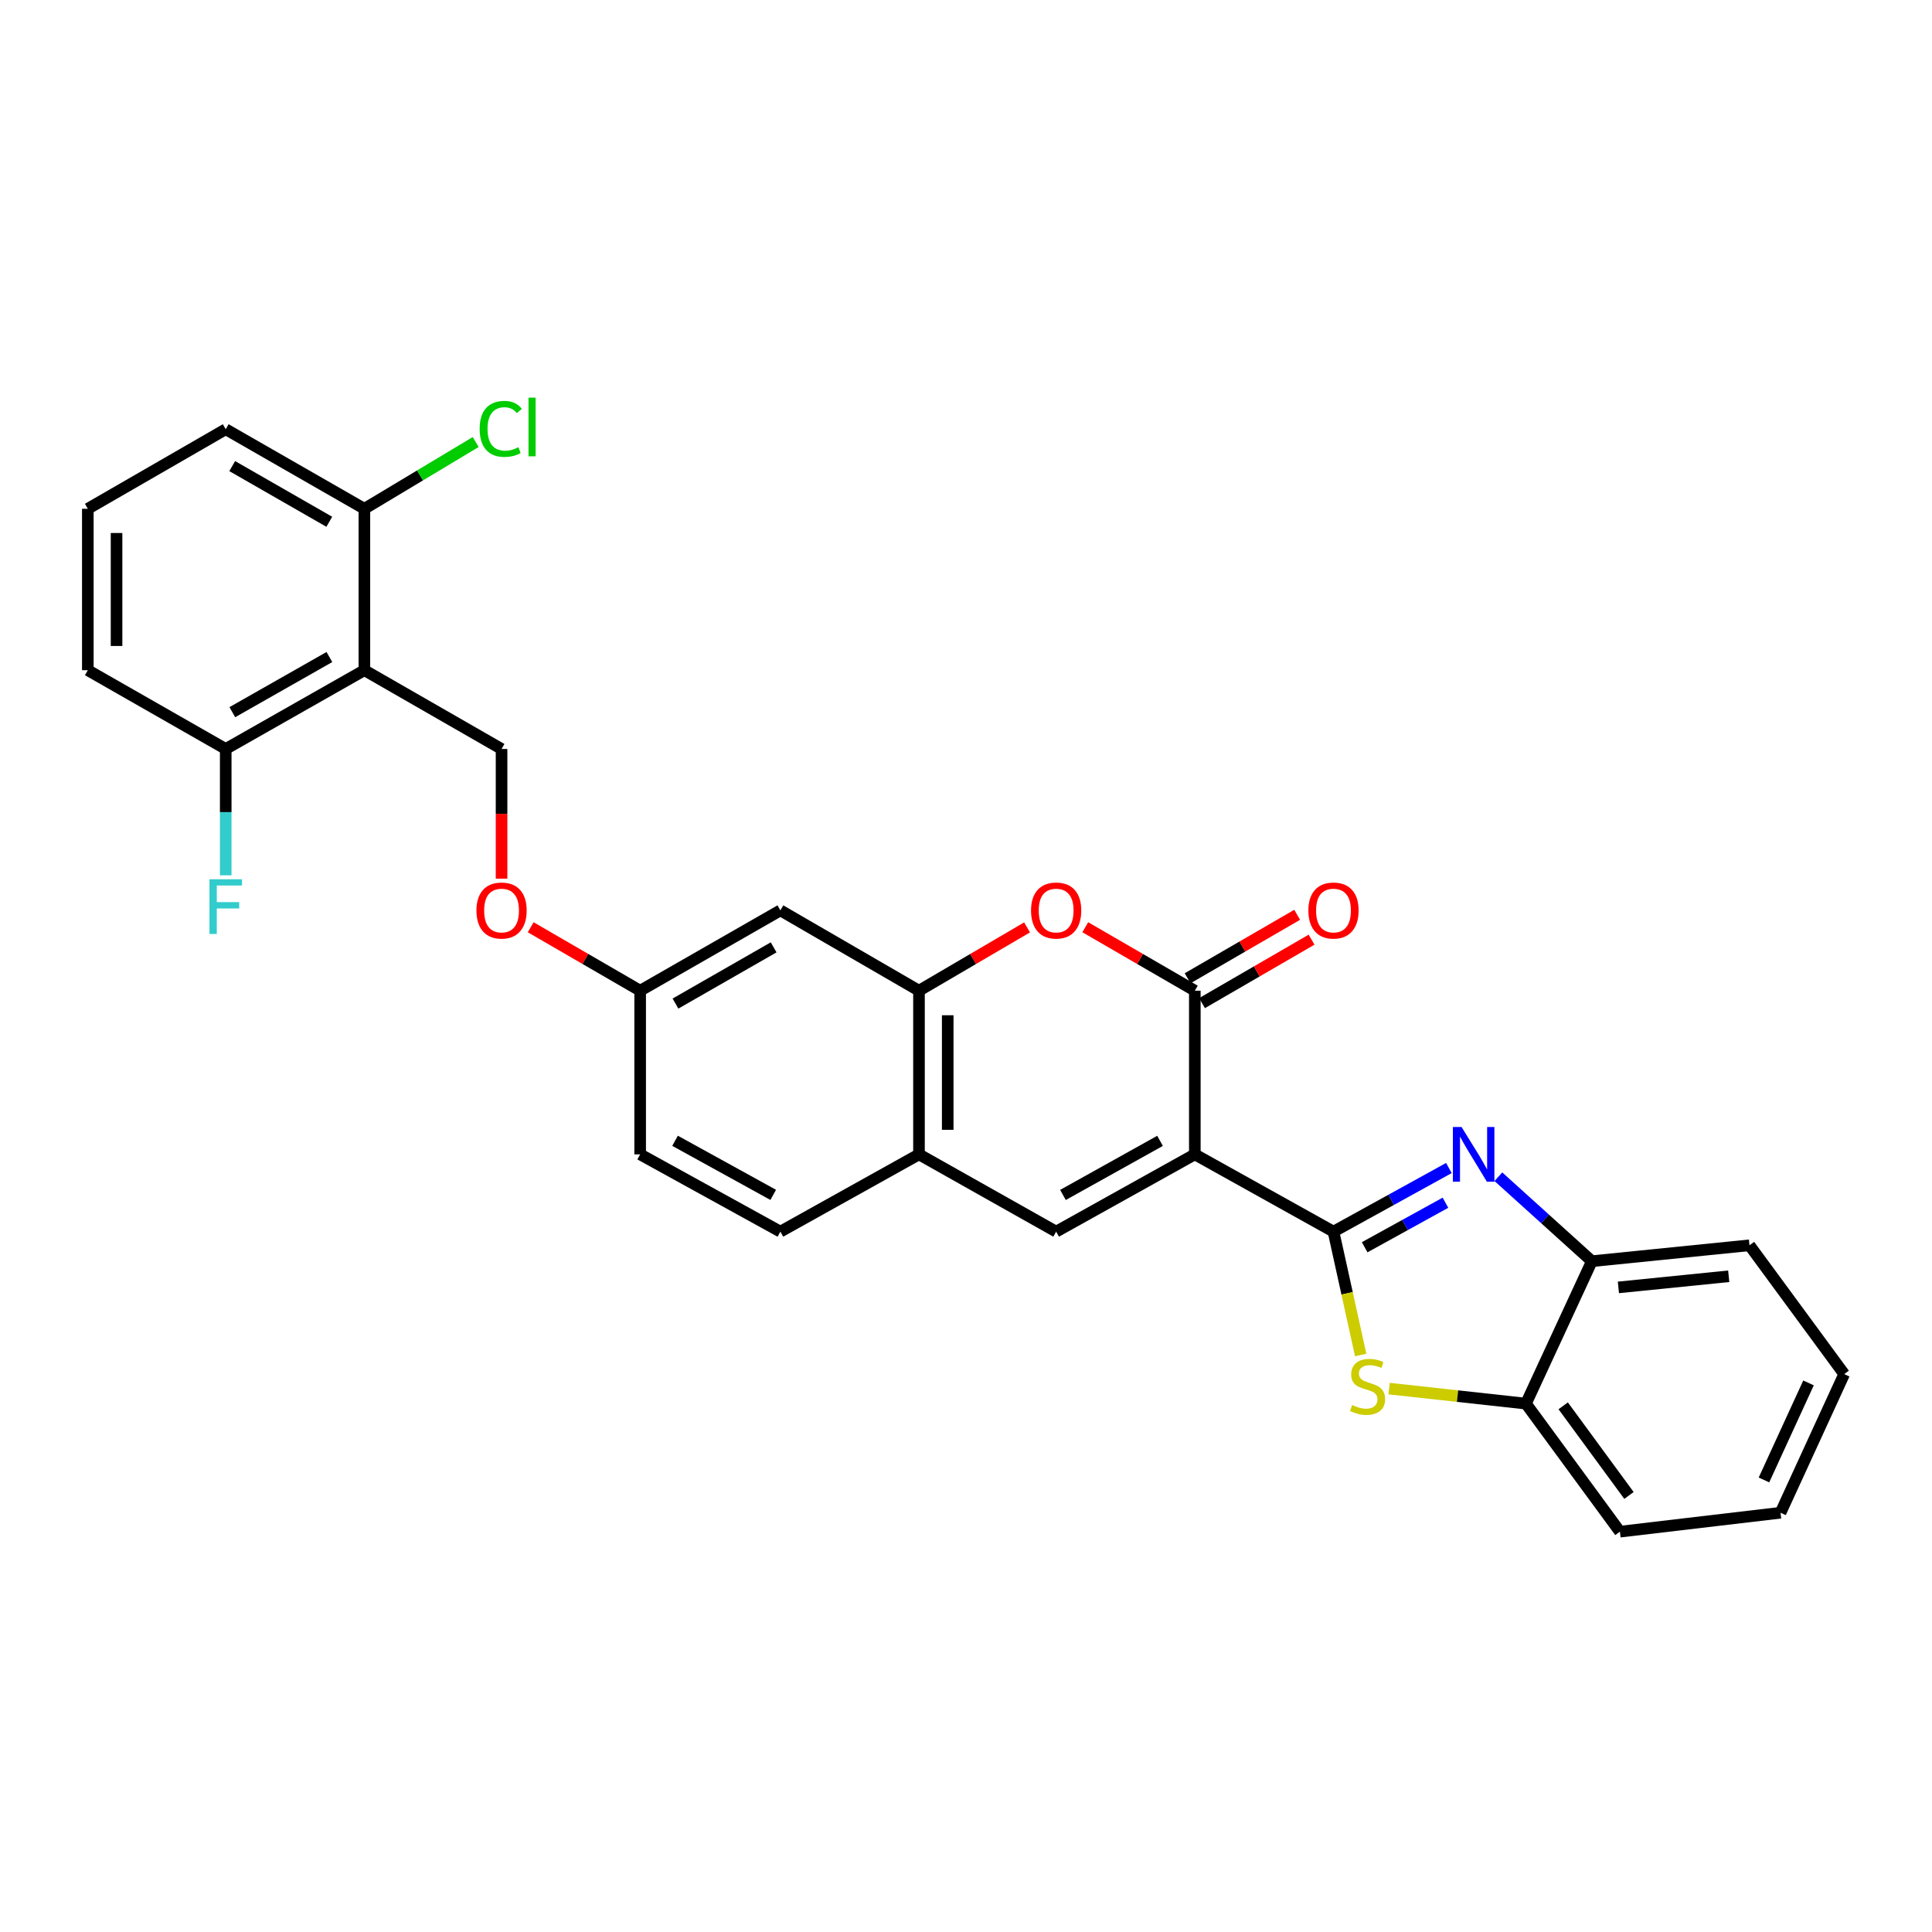 <?xml version='1.0' encoding='iso-8859-1'?>
<svg version='1.1' baseProfile='full'
              xmlns='http://www.w3.org/2000/svg'
                      xmlns:rdkit='http://www.rdkit.org/xml'
                      xmlns:xlink='http://www.w3.org/1999/xlink'
                  xml:space='preserve'
width='1000px' height='1000px' viewBox='0 0 1000 1000'>
<!-- END OF HEADER -->
<rect style='opacity:1.0;fill:#FFFFFF;stroke:none' width='1000' height='1000' x='0' y='0'> </rect>
<path class='bond-0' d='M 618.437,597.498 L 690.212,637.493' style='fill:none;fill-rule:evenodd;stroke:#000000;stroke-width:6px;stroke-linecap:butt;stroke-linejoin:miter;stroke-opacity:1' />
<path class='bond-2' d='M 618.437,597.498 L 618.437,512.783' style='fill:none;fill-rule:evenodd;stroke:#000000;stroke-width:6px;stroke-linecap:butt;stroke-linejoin:miter;stroke-opacity:1' />
<path class='bond-3' d='M 618.437,597.498 L 546.663,637.493' style='fill:none;fill-rule:evenodd;stroke:#000000;stroke-width:6px;stroke-linecap:butt;stroke-linejoin:miter;stroke-opacity:1' />
<path class='bond-3' d='M 600.431,590.505 L 550.189,618.501' style='fill:none;fill-rule:evenodd;stroke:#000000;stroke-width:6px;stroke-linecap:butt;stroke-linejoin:miter;stroke-opacity:1' />
<path class='bond-1' d='M 690.212,637.493 L 720.078,621.027' style='fill:none;fill-rule:evenodd;stroke:#000000;stroke-width:6px;stroke-linecap:butt;stroke-linejoin:miter;stroke-opacity:1' />
<path class='bond-1' d='M 720.078,621.027 L 749.944,604.561' style='fill:none;fill-rule:evenodd;stroke:#0000FF;stroke-width:6px;stroke-linecap:butt;stroke-linejoin:miter;stroke-opacity:1' />
<path class='bond-1' d='M 706.353,645.578 L 727.259,634.052' style='fill:none;fill-rule:evenodd;stroke:#000000;stroke-width:6px;stroke-linecap:butt;stroke-linejoin:miter;stroke-opacity:1' />
<path class='bond-1' d='M 727.259,634.052 L 748.166,622.526' style='fill:none;fill-rule:evenodd;stroke:#0000FF;stroke-width:6px;stroke-linecap:butt;stroke-linejoin:miter;stroke-opacity:1' />
<path class='bond-4' d='M 690.212,637.493 L 697.251,669.419' style='fill:none;fill-rule:evenodd;stroke:#000000;stroke-width:6px;stroke-linecap:butt;stroke-linejoin:miter;stroke-opacity:1' />
<path class='bond-4' d='M 697.251,669.419 L 704.289,701.345' style='fill:none;fill-rule:evenodd;stroke:#CCCC00;stroke-width:6px;stroke-linecap:butt;stroke-linejoin:miter;stroke-opacity:1' />
<path class='bond-9' d='M 775.557,609.068 L 799.751,630.932' style='fill:none;fill-rule:evenodd;stroke:#0000FF;stroke-width:6px;stroke-linecap:butt;stroke-linejoin:miter;stroke-opacity:1' />
<path class='bond-9' d='M 799.751,630.932 L 823.945,652.796' style='fill:none;fill-rule:evenodd;stroke:#000000;stroke-width:6px;stroke-linecap:butt;stroke-linejoin:miter;stroke-opacity:1' />
<path class='bond-5' d='M 618.437,512.783 L 590.087,496.359' style='fill:none;fill-rule:evenodd;stroke:#000000;stroke-width:6px;stroke-linecap:butt;stroke-linejoin:miter;stroke-opacity:1' />
<path class='bond-5' d='M 590.087,496.359 L 561.736,479.935' style='fill:none;fill-rule:evenodd;stroke:#FF0000;stroke-width:6px;stroke-linecap:butt;stroke-linejoin:miter;stroke-opacity:1' />
<path class='bond-13' d='M 622.165,519.219 L 650.516,502.794' style='fill:none;fill-rule:evenodd;stroke:#000000;stroke-width:6px;stroke-linecap:butt;stroke-linejoin:miter;stroke-opacity:1' />
<path class='bond-13' d='M 650.516,502.794 L 678.866,486.37' style='fill:none;fill-rule:evenodd;stroke:#FF0000;stroke-width:6px;stroke-linecap:butt;stroke-linejoin:miter;stroke-opacity:1' />
<path class='bond-13' d='M 614.709,506.348 L 643.06,489.924' style='fill:none;fill-rule:evenodd;stroke:#000000;stroke-width:6px;stroke-linecap:butt;stroke-linejoin:miter;stroke-opacity:1' />
<path class='bond-13' d='M 643.06,489.924 L 671.41,473.5' style='fill:none;fill-rule:evenodd;stroke:#FF0000;stroke-width:6px;stroke-linecap:butt;stroke-linejoin:miter;stroke-opacity:1' />
<path class='bond-8' d='M 546.663,637.493 L 475.665,597.498' style='fill:none;fill-rule:evenodd;stroke:#000000;stroke-width:6px;stroke-linecap:butt;stroke-linejoin:miter;stroke-opacity:1' />
<path class='bond-10' d='M 718.996,718.737 L 754.411,722.625' style='fill:none;fill-rule:evenodd;stroke:#CCCC00;stroke-width:6px;stroke-linecap:butt;stroke-linejoin:miter;stroke-opacity:1' />
<path class='bond-10' d='M 754.411,722.625 L 789.826,726.513' style='fill:none;fill-rule:evenodd;stroke:#000000;stroke-width:6px;stroke-linecap:butt;stroke-linejoin:miter;stroke-opacity:1' />
<path class='bond-29' d='M 531.606,480.021 L 503.635,496.402' style='fill:none;fill-rule:evenodd;stroke:#FF0000;stroke-width:6px;stroke-linecap:butt;stroke-linejoin:miter;stroke-opacity:1' />
<path class='bond-29' d='M 503.635,496.402 L 475.665,512.783' style='fill:none;fill-rule:evenodd;stroke:#000000;stroke-width:6px;stroke-linecap:butt;stroke-linejoin:miter;stroke-opacity:1' />
<path class='bond-6' d='M 188.607,346.89 L 259.605,387.669' style='fill:none;fill-rule:evenodd;stroke:#000000;stroke-width:6px;stroke-linecap:butt;stroke-linejoin:miter;stroke-opacity:1' />
<path class='bond-14' d='M 188.607,346.89 L 116.833,387.669' style='fill:none;fill-rule:evenodd;stroke:#000000;stroke-width:6px;stroke-linecap:butt;stroke-linejoin:miter;stroke-opacity:1' />
<path class='bond-14' d='M 170.493,340.075 L 120.251,368.62' style='fill:none;fill-rule:evenodd;stroke:#000000;stroke-width:6px;stroke-linecap:butt;stroke-linejoin:miter;stroke-opacity:1' />
<path class='bond-15' d='M 188.607,346.89 L 188.607,263.349' style='fill:none;fill-rule:evenodd;stroke:#000000;stroke-width:6px;stroke-linecap:butt;stroke-linejoin:miter;stroke-opacity:1' />
<path class='bond-7' d='M 475.665,512.783 L 475.665,597.498' style='fill:none;fill-rule:evenodd;stroke:#000000;stroke-width:6px;stroke-linecap:butt;stroke-linejoin:miter;stroke-opacity:1' />
<path class='bond-7' d='M 490.539,525.491 L 490.539,584.791' style='fill:none;fill-rule:evenodd;stroke:#000000;stroke-width:6px;stroke-linecap:butt;stroke-linejoin:miter;stroke-opacity:1' />
<path class='bond-12' d='M 475.665,512.783 L 403.923,471.203' style='fill:none;fill-rule:evenodd;stroke:#000000;stroke-width:6px;stroke-linecap:butt;stroke-linejoin:miter;stroke-opacity:1' />
<path class='bond-17' d='M 475.665,597.498 L 403.923,637.493' style='fill:none;fill-rule:evenodd;stroke:#000000;stroke-width:6px;stroke-linecap:butt;stroke-linejoin:miter;stroke-opacity:1' />
<path class='bond-22' d='M 823.945,652.796 L 905.528,644.558' style='fill:none;fill-rule:evenodd;stroke:#000000;stroke-width:6px;stroke-linecap:butt;stroke-linejoin:miter;stroke-opacity:1' />
<path class='bond-22' d='M 837.676,666.359 L 894.785,660.592' style='fill:none;fill-rule:evenodd;stroke:#000000;stroke-width:6px;stroke-linecap:butt;stroke-linejoin:miter;stroke-opacity:1' />
<path class='bond-30' d='M 823.945,652.796 L 789.826,726.513' style='fill:none;fill-rule:evenodd;stroke:#000000;stroke-width:6px;stroke-linecap:butt;stroke-linejoin:miter;stroke-opacity:1' />
<path class='bond-24' d='M 789.826,726.513 L 838.463,792.792' style='fill:none;fill-rule:evenodd;stroke:#000000;stroke-width:6px;stroke-linecap:butt;stroke-linejoin:miter;stroke-opacity:1' />
<path class='bond-24' d='M 809.113,727.655 L 843.159,774.051' style='fill:none;fill-rule:evenodd;stroke:#000000;stroke-width:6px;stroke-linecap:butt;stroke-linejoin:miter;stroke-opacity:1' />
<path class='bond-11' d='M 259.605,387.669 L 259.605,421.232' style='fill:none;fill-rule:evenodd;stroke:#000000;stroke-width:6px;stroke-linecap:butt;stroke-linejoin:miter;stroke-opacity:1' />
<path class='bond-11' d='M 259.605,421.232 L 259.605,454.794' style='fill:none;fill-rule:evenodd;stroke:#FF0000;stroke-width:6px;stroke-linecap:butt;stroke-linejoin:miter;stroke-opacity:1' />
<path class='bond-31' d='M 403.923,471.203 L 331.347,512.783' style='fill:none;fill-rule:evenodd;stroke:#000000;stroke-width:6px;stroke-linecap:butt;stroke-linejoin:miter;stroke-opacity:1' />
<path class='bond-31' d='M 400.431,490.346 L 349.627,519.452' style='fill:none;fill-rule:evenodd;stroke:#000000;stroke-width:6px;stroke-linecap:butt;stroke-linejoin:miter;stroke-opacity:1' />
<path class='bond-19' d='M 116.833,387.669 L 116.833,420.365' style='fill:none;fill-rule:evenodd;stroke:#000000;stroke-width:6px;stroke-linecap:butt;stroke-linejoin:miter;stroke-opacity:1' />
<path class='bond-19' d='M 116.833,420.365 L 116.833,453.061' style='fill:none;fill-rule:evenodd;stroke:#33CCCC;stroke-width:6px;stroke-linecap:butt;stroke-linejoin:miter;stroke-opacity:1' />
<path class='bond-26' d='M 116.833,387.669 L 45.455,346.89' style='fill:none;fill-rule:evenodd;stroke:#000000;stroke-width:6px;stroke-linecap:butt;stroke-linejoin:miter;stroke-opacity:1' />
<path class='bond-20' d='M 188.607,263.349 L 217.411,246.071' style='fill:none;fill-rule:evenodd;stroke:#000000;stroke-width:6px;stroke-linecap:butt;stroke-linejoin:miter;stroke-opacity:1' />
<path class='bond-20' d='M 217.411,246.071 L 246.214,228.793' style='fill:none;fill-rule:evenodd;stroke:#00CC00;stroke-width:6px;stroke-linecap:butt;stroke-linejoin:miter;stroke-opacity:1' />
<path class='bond-25' d='M 188.607,263.349 L 116.833,222.173' style='fill:none;fill-rule:evenodd;stroke:#000000;stroke-width:6px;stroke-linecap:butt;stroke-linejoin:miter;stroke-opacity:1' />
<path class='bond-25' d='M 170.44,270.074 L 120.197,241.251' style='fill:none;fill-rule:evenodd;stroke:#000000;stroke-width:6px;stroke-linecap:butt;stroke-linejoin:miter;stroke-opacity:1' />
<path class='bond-16' d='M 274.678,479.939 L 303.013,496.361' style='fill:none;fill-rule:evenodd;stroke:#FF0000;stroke-width:6px;stroke-linecap:butt;stroke-linejoin:miter;stroke-opacity:1' />
<path class='bond-16' d='M 303.013,496.361 L 331.347,512.783' style='fill:none;fill-rule:evenodd;stroke:#000000;stroke-width:6px;stroke-linecap:butt;stroke-linejoin:miter;stroke-opacity:1' />
<path class='bond-21' d='M 403.923,637.493 L 331.347,597.498' style='fill:none;fill-rule:evenodd;stroke:#000000;stroke-width:6px;stroke-linecap:butt;stroke-linejoin:miter;stroke-opacity:1' />
<path class='bond-21' d='M 400.215,618.467 L 349.412,590.471' style='fill:none;fill-rule:evenodd;stroke:#000000;stroke-width:6px;stroke-linecap:butt;stroke-linejoin:miter;stroke-opacity:1' />
<path class='bond-18' d='M 331.347,512.783 L 331.347,597.498' style='fill:none;fill-rule:evenodd;stroke:#000000;stroke-width:6px;stroke-linecap:butt;stroke-linejoin:miter;stroke-opacity:1' />
<path class='bond-27' d='M 905.528,644.558 L 954.545,711.234' style='fill:none;fill-rule:evenodd;stroke:#000000;stroke-width:6px;stroke-linecap:butt;stroke-linejoin:miter;stroke-opacity:1' />
<path class='bond-23' d='M 45.455,263.349 L 116.833,222.173' style='fill:none;fill-rule:evenodd;stroke:#000000;stroke-width:6px;stroke-linecap:butt;stroke-linejoin:miter;stroke-opacity:1' />
<path class='bond-33' d='M 45.455,263.349 L 45.455,346.89' style='fill:none;fill-rule:evenodd;stroke:#000000;stroke-width:6px;stroke-linecap:butt;stroke-linejoin:miter;stroke-opacity:1' />
<path class='bond-33' d='M 60.328,275.88 L 60.328,334.359' style='fill:none;fill-rule:evenodd;stroke:#000000;stroke-width:6px;stroke-linecap:butt;stroke-linejoin:miter;stroke-opacity:1' />
<path class='bond-28' d='M 838.463,792.792 L 921.6,782.992' style='fill:none;fill-rule:evenodd;stroke:#000000;stroke-width:6px;stroke-linecap:butt;stroke-linejoin:miter;stroke-opacity:1' />
<path class='bond-32' d='M 954.545,711.234 L 921.6,782.992' style='fill:none;fill-rule:evenodd;stroke:#000000;stroke-width:6px;stroke-linecap:butt;stroke-linejoin:miter;stroke-opacity:1' />
<path class='bond-32' d='M 936.086,715.792 L 913.024,766.022' style='fill:none;fill-rule:evenodd;stroke:#000000;stroke-width:6px;stroke-linecap:butt;stroke-linejoin:miter;stroke-opacity:1' />
<path  class='atom-2' d='M 756.495 583.338
L 765.775 598.338
Q 766.695 599.818, 768.175 602.498
Q 769.655 605.178, 769.735 605.338
L 769.735 583.338
L 773.495 583.338
L 773.495 611.658
L 769.615 611.658
L 759.655 595.258
Q 758.495 593.338, 757.255 591.138
Q 756.055 588.938, 755.695 588.258
L 755.695 611.658
L 752.015 611.658
L 752.015 583.338
L 756.495 583.338
' fill='#0000FF'/>
<path  class='atom-5' d='M 699.854 727.234
Q 700.174 727.354, 701.494 727.914
Q 702.814 728.474, 704.254 728.834
Q 705.734 729.154, 707.174 729.154
Q 709.854 729.154, 711.414 727.874
Q 712.974 726.554, 712.974 724.274
Q 712.974 722.714, 712.174 721.754
Q 711.414 720.794, 710.214 720.274
Q 709.014 719.754, 707.014 719.154
Q 704.494 718.394, 702.974 717.674
Q 701.494 716.954, 700.414 715.434
Q 699.374 713.914, 699.374 711.354
Q 699.374 707.794, 701.774 705.594
Q 704.214 703.394, 709.014 703.394
Q 712.294 703.394, 716.014 704.954
L 715.094 708.034
Q 711.694 706.634, 709.134 706.634
Q 706.374 706.634, 704.854 707.794
Q 703.334 708.914, 703.374 710.874
Q 703.374 712.394, 704.134 713.314
Q 704.934 714.234, 706.054 714.754
Q 707.214 715.274, 709.134 715.874
Q 711.694 716.674, 713.214 717.474
Q 714.734 718.274, 715.814 719.914
Q 716.934 721.514, 716.934 724.274
Q 716.934 728.194, 714.294 730.314
Q 711.694 732.394, 707.334 732.394
Q 704.814 732.394, 702.894 731.834
Q 701.014 731.314, 698.774 730.394
L 699.854 727.234
' fill='#CCCC00'/>
<path  class='atom-6' d='M 533.663 471.283
Q 533.663 464.483, 537.023 460.683
Q 540.383 456.883, 546.663 456.883
Q 552.943 456.883, 556.303 460.683
Q 559.663 464.483, 559.663 471.283
Q 559.663 478.163, 556.263 482.083
Q 552.863 485.963, 546.663 485.963
Q 540.423 485.963, 537.023 482.083
Q 533.663 478.203, 533.663 471.283
M 546.663 482.763
Q 550.983 482.763, 553.303 479.883
Q 555.663 476.963, 555.663 471.283
Q 555.663 465.723, 553.303 462.923
Q 550.983 460.083, 546.663 460.083
Q 542.343 460.083, 539.983 462.883
Q 537.663 465.683, 537.663 471.283
Q 537.663 477.003, 539.983 479.883
Q 542.343 482.763, 546.663 482.763
' fill='#FF0000'/>
<path  class='atom-14' d='M 677.212 471.283
Q 677.212 464.483, 680.572 460.683
Q 683.932 456.883, 690.212 456.883
Q 696.492 456.883, 699.852 460.683
Q 703.212 464.483, 703.212 471.283
Q 703.212 478.163, 699.812 482.083
Q 696.412 485.963, 690.212 485.963
Q 683.972 485.963, 680.572 482.083
Q 677.212 478.203, 677.212 471.283
M 690.212 482.763
Q 694.532 482.763, 696.852 479.883
Q 699.212 476.963, 699.212 471.283
Q 699.212 465.723, 696.852 462.923
Q 694.532 460.083, 690.212 460.083
Q 685.892 460.083, 683.532 462.883
Q 681.212 465.683, 681.212 471.283
Q 681.212 477.003, 683.532 479.883
Q 685.892 482.763, 690.212 482.763
' fill='#FF0000'/>
<path  class='atom-17' d='M 246.605 471.283
Q 246.605 464.483, 249.965 460.683
Q 253.325 456.883, 259.605 456.883
Q 265.885 456.883, 269.245 460.683
Q 272.605 464.483, 272.605 471.283
Q 272.605 478.163, 269.205 482.083
Q 265.805 485.963, 259.605 485.963
Q 253.365 485.963, 249.965 482.083
Q 246.605 478.203, 246.605 471.283
M 259.605 482.763
Q 263.925 482.763, 266.245 479.883
Q 268.605 476.963, 268.605 471.283
Q 268.605 465.723, 266.245 462.923
Q 263.925 460.083, 259.605 460.083
Q 255.285 460.083, 252.925 462.883
Q 250.605 465.683, 250.605 471.283
Q 250.605 477.003, 252.925 479.883
Q 255.285 482.763, 259.605 482.763
' fill='#FF0000'/>
<path  class='atom-20' d='M 108.413 455.101
L 125.253 455.101
L 125.253 458.341
L 112.213 458.341
L 112.213 466.941
L 123.813 466.941
L 123.813 470.221
L 112.213 470.221
L 112.213 483.421
L 108.413 483.421
L 108.413 455.101
' fill='#33CCCC'/>
<path  class='atom-21' d='M 248.272 221.988
Q 248.272 214.948, 251.552 211.268
Q 254.872 207.548, 261.152 207.548
Q 266.992 207.548, 270.112 211.668
L 267.472 213.828
Q 265.192 210.828, 261.152 210.828
Q 256.872 210.828, 254.592 213.708
Q 252.352 216.548, 252.352 221.988
Q 252.352 227.588, 254.672 230.468
Q 257.032 233.348, 261.592 233.348
Q 264.712 233.348, 268.352 231.468
L 269.472 234.468
Q 267.992 235.428, 265.752 235.988
Q 263.512 236.548, 261.032 236.548
Q 254.872 236.548, 251.552 232.788
Q 248.272 229.028, 248.272 221.988
' fill='#00CC00'/>
<path  class='atom-21' d='M 273.552 205.828
L 277.232 205.828
L 277.232 236.188
L 273.552 236.188
L 273.552 205.828
' fill='#00CC00'/>
</svg>
